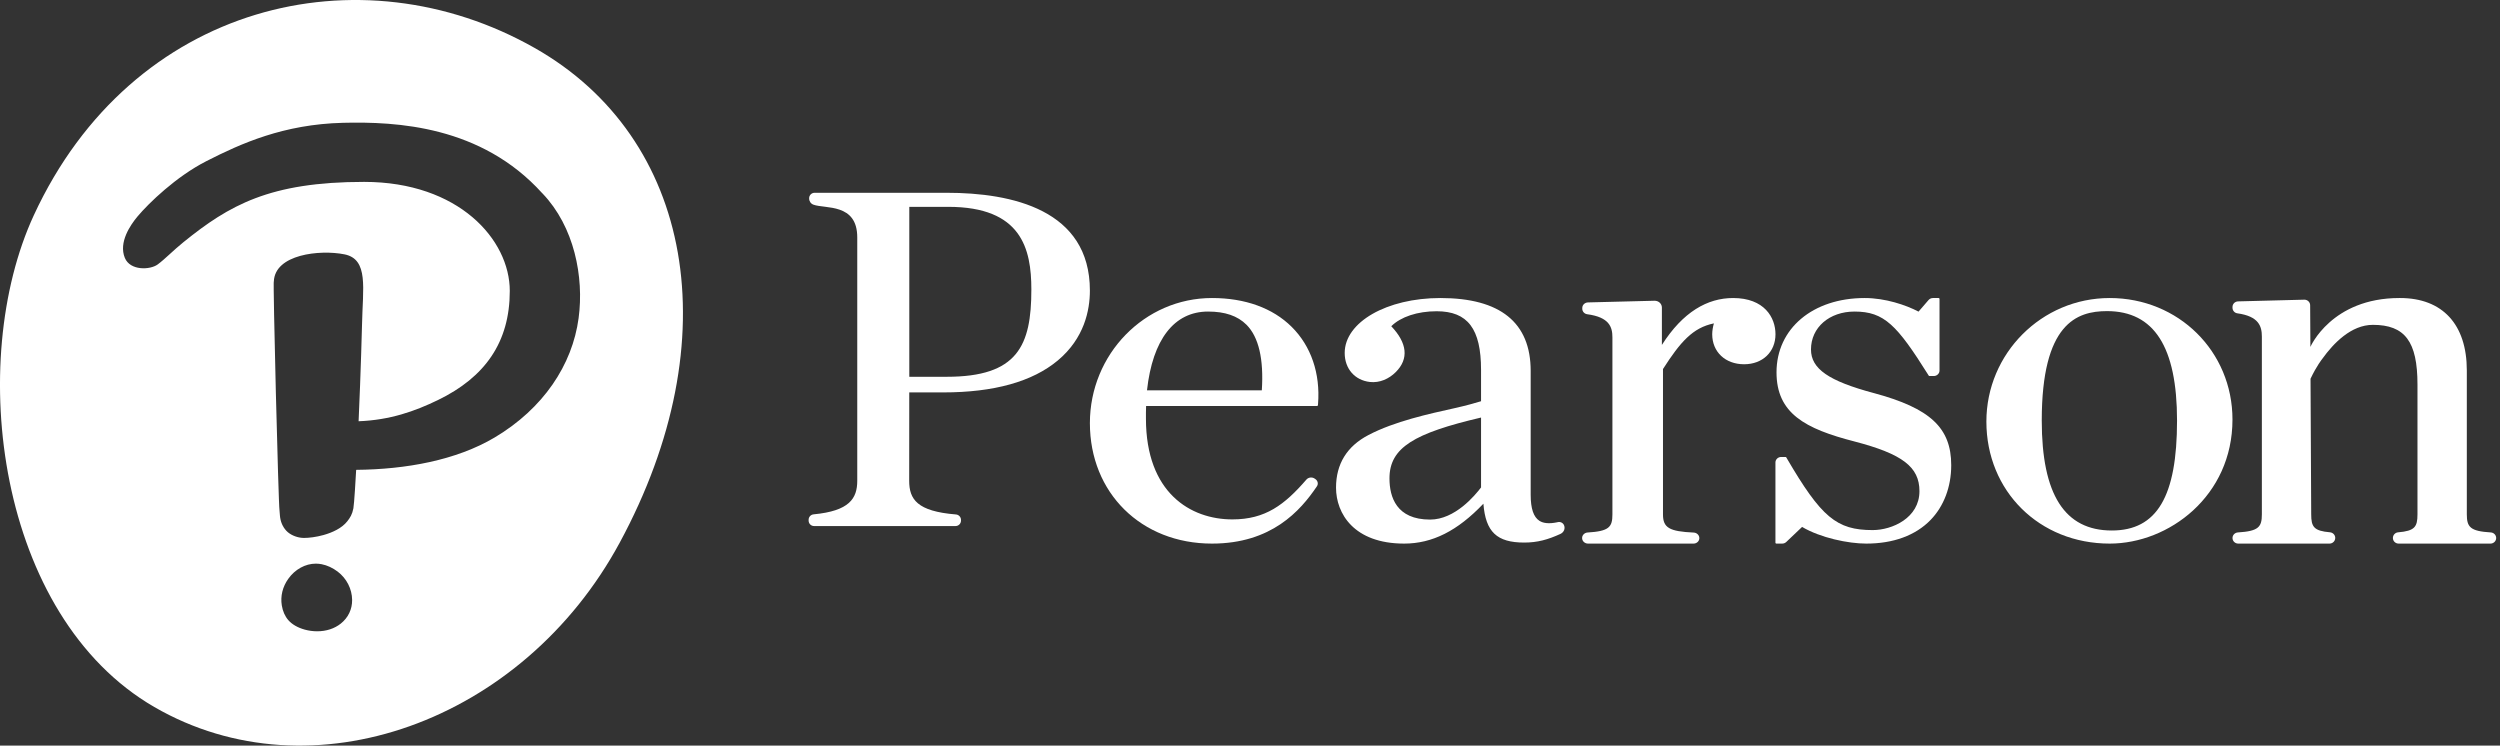 <svg width="114" height="34" viewBox="0 0 114 34" fill="none" xmlns="http://www.w3.org/2000/svg">
<rect x="0" y="0" width="114" height="34" fill="#333333" stroke="none"/>
<path fill-rule="evenodd" clip-rule="evenodd" d="M67.536 22.227C67.257 22.595 66.346 23.693 65.213 23.693C63.681 23.693 63.36 22.671 63.36 21.814C63.36 20.405 64.495 19.753 67.536 19.04V22.227ZM71.321 23.953C71.277 23.844 71.157 23.782 71.04 23.808L71.003 23.817C70.653 23.889 70.384 23.869 70.196 23.748C69.929 23.576 69.799 23.189 69.799 22.565V16.915C69.799 14.709 68.414 13.59 65.682 13.59C63.235 13.59 61.318 14.691 61.318 16.095C61.318 16.817 61.781 17.339 62.465 17.418C62.912 17.469 63.338 17.277 63.648 16.966C64.25 16.363 64.172 15.646 63.442 14.876C63.874 14.447 64.638 14.193 65.509 14.193C66.93 14.193 67.536 14.993 67.536 16.869V18.296C67.203 18.394 66.891 18.487 66.321 18.614C65.171 18.87 63.594 19.212 62.404 19.836C61.422 20.348 60.923 21.155 60.923 22.237C60.923 23.414 61.737 24.788 64.029 24.788C65.312 24.788 66.462 24.21 67.643 22.969C67.744 24.258 68.259 24.741 69.506 24.741C70.106 24.741 70.586 24.608 71.157 24.346C71.311 24.275 71.385 24.105 71.321 23.953Z" fill="white"/>
<path fill-rule="evenodd" clip-rule="evenodd" d="M96.079 14.187C94.694 14.187 93.104 14.755 93.104 19.178C93.104 22.552 94.149 24.191 96.298 24.191C98.356 24.191 99.273 22.645 99.273 19.178C99.273 15.82 98.228 14.187 96.079 14.187ZM96.202 24.788C92.996 24.788 90.579 22.396 90.579 19.224C90.579 16.117 93.101 13.59 96.202 13.59C99.341 13.59 101.801 16.024 101.801 19.131C101.801 22.625 98.895 24.788 96.202 24.788Z" fill="white"/>
<path fill-rule="evenodd" clip-rule="evenodd" d="M41.462 21.925V17.894H43.01C45.322 17.894 47.08 17.404 48.236 16.437C49.445 15.427 49.699 14.146 49.699 13.251C49.699 9.565 46.15 8.791 43.172 8.791L43.184 8.791H37.145C37.008 8.791 36.897 8.902 36.897 9.039V9.056V9.051C36.897 9.177 36.974 9.29 37.092 9.333C37.63 9.532 39.091 9.253 39.091 10.823L39.091 21.923C39.091 22.73 38.734 23.3 37.1 23.454C36.971 23.467 36.873 23.573 36.873 23.702V23.74C36.873 23.877 36.984 23.988 37.121 23.988H43.573C43.71 23.988 43.821 23.877 43.821 23.74V23.706C43.821 23.578 43.72 23.469 43.59 23.459C41.816 23.316 41.459 22.766 41.459 21.923V17.901M47.03 13.204C47.03 15.769 46.399 17.181 43.174 17.181H41.464V9.432H43.243C46.58 9.432 47.03 11.339 47.03 13.204Z" fill="white"/>
<path fill-rule="evenodd" clip-rule="evenodd" d="M52.303 17.798C52.56 15.478 53.543 14.207 55.088 14.207C55.861 14.207 56.434 14.403 56.84 14.809C57.396 15.366 57.632 16.371 57.539 17.798H52.303ZM55.266 13.59C52.196 13.59 49.699 16.149 49.699 19.294C49.699 22.477 52.04 24.788 55.266 24.788C57.977 24.788 59.295 23.297 60.051 22.176C60.126 22.066 60.093 21.92 59.977 21.843L59.942 21.82C59.825 21.743 59.662 21.765 59.572 21.869C58.575 23.02 57.703 23.685 56.196 23.685C54.291 23.685 52.255 22.477 52.255 19.085V19.06C52.252 18.91 52.256 18.705 52.262 18.513H60.058C60.079 18.513 60.096 18.498 60.098 18.479L60.103 18.421C60.212 17.03 59.785 15.78 58.899 14.903C58.032 14.044 56.775 13.59 55.266 13.59Z" fill="white"/>
<path fill-rule="evenodd" clip-rule="evenodd" d="M85.447 17.924C85.447 17.924 85.446 17.924 85.445 17.924C83.384 17.373 82.581 16.816 82.581 15.936C82.581 14.934 83.416 14.207 84.567 14.207C85.922 14.207 86.502 14.823 87.931 17.098L87.95 17.129C87.957 17.14 87.97 17.147 87.984 17.147H88.18C88.324 17.147 88.442 17.035 88.442 16.898V13.628C88.442 13.607 88.424 13.59 88.402 13.59H88.144C88.065 13.59 87.991 13.624 87.941 13.682L87.485 14.21C86.909 13.908 85.971 13.59 85.03 13.59C82.662 13.59 81.009 14.983 81.009 16.978C81.009 18.85 82.313 19.552 84.564 20.131C86.751 20.701 87.527 21.294 87.527 22.396C87.527 23.621 86.28 24.172 85.394 24.172C83.748 24.172 83.051 23.589 81.473 20.889L81.454 20.857C81.447 20.845 81.434 20.838 81.42 20.838H81.222C81.078 20.838 80.96 20.95 80.96 21.087V24.751C80.96 24.771 80.978 24.788 81 24.788H81.268C81.337 24.788 81.404 24.762 81.453 24.715L82.175 24.028C83.019 24.527 84.282 24.788 85.103 24.788C86.334 24.788 87.346 24.417 88.03 23.714C88.64 23.088 88.976 22.201 88.976 21.215C88.976 19.509 88.02 18.617 85.447 17.924Z" fill="white"/>
<path fill-rule="evenodd" clip-rule="evenodd" d="M73.526 23.46C73.526 24.036 73.37 24.224 72.397 24.282C72.255 24.29 72.144 24.401 72.144 24.535C72.144 24.674 72.265 24.788 72.414 24.788H77.225C77.371 24.788 77.49 24.676 77.49 24.539C77.49 24.403 77.377 24.292 77.234 24.285C76.121 24.235 75.832 24.066 75.832 23.46V16.828C76.624 15.59 77.193 14.942 78.154 14.746C78.107 14.903 78.077 15.09 78.077 15.242C78.077 16.048 78.675 16.61 79.532 16.61C80.374 16.61 80.962 16.048 80.962 15.242C80.962 14.48 80.456 13.59 79.029 13.59C77.86 13.59 76.742 14.221 75.782 15.729V14.023C75.782 13.849 75.63 13.71 75.445 13.714L72.414 13.79C72.267 13.794 72.152 13.905 72.152 14.043V14.08C72.152 14.205 72.249 14.312 72.377 14.329C73.388 14.464 73.527 14.916 73.526 15.384L73.526 23.46Z" fill="white"/>
<path fill-rule="evenodd" clip-rule="evenodd" d="M105.082 13.665C105.15 13.665 105.214 13.691 105.263 13.737C105.314 13.785 105.343 13.85 105.343 13.919L105.354 15.82C105.354 15.82 106.31 13.59 109.415 13.59H109.442C111.378 13.59 112.487 14.793 112.487 16.891V23.454C112.487 24.032 112.638 24.222 113.581 24.279C113.719 24.288 113.826 24.399 113.826 24.534C113.826 24.674 113.709 24.788 113.565 24.788H109.377C109.233 24.788 109.116 24.674 109.116 24.533C109.116 24.397 109.221 24.285 109.354 24.274C110.115 24.211 110.237 24.023 110.237 23.454V17.531C110.237 15.575 109.666 14.813 108.203 14.813C107.214 14.813 106.404 15.655 105.898 16.361C105.898 16.361 105.64 16.677 105.36 17.271L105.391 23.454C105.391 24.022 105.509 24.209 106.248 24.273C106.382 24.285 106.487 24.396 106.487 24.527C106.487 24.674 106.369 24.788 106.225 24.788H102.064C101.919 24.788 101.802 24.674 101.802 24.533C101.802 24.399 101.91 24.288 102.047 24.279C102.99 24.221 103.141 24.032 103.141 23.454V15.352C103.141 14.879 103.005 14.423 102.021 14.287C101.896 14.27 101.802 14.161 101.802 14.035V13.998C101.802 13.858 101.914 13.747 102.057 13.743L105.082 13.665Z" fill="white"/>
<path fill-rule="evenodd" clip-rule="evenodd" d="M24.384 2.189C31.598 6.282 33.277 15.461 28.258 24.747C23.846 32.91 14.214 36.396 7.037 32.24C-0.142 28.084 -1.543 16.488 1.542 9.816C6.021 0.127 16.413 -2.335 24.384 2.189ZM15.4 26.067C15.175 25.896 14.922 25.778 14.668 25.728C14.581 25.712 14.492 25.702 14.404 25.702C13.924 25.702 13.452 25.961 13.144 26.396C12.887 26.756 12.781 27.188 12.85 27.606C12.893 27.873 12.995 28.104 13.146 28.277C13.315 28.472 13.575 28.621 13.895 28.71C14.081 28.761 14.272 28.787 14.462 28.787H14.462C14.877 28.787 15.25 28.666 15.54 28.436C15.877 28.167 16.061 27.784 16.057 27.358C16.053 26.86 15.807 26.377 15.4 26.067ZM24.74 8.823C26.186 10.334 26.637 12.626 26.385 14.505C26.098 16.648 24.769 18.632 22.56 19.947C20.808 20.989 18.506 21.405 16.241 21.425C16.223 21.776 16.151 22.986 16.115 23.178C16.062 23.46 15.961 23.612 15.837 23.77C15.594 24.08 15.172 24.28 14.753 24.397C14.42 24.49 14.09 24.53 13.857 24.53C13.817 24.53 13.778 24.527 13.741 24.523C13.494 24.495 13.221 24.382 13.052 24.198C12.883 24.013 12.787 23.78 12.765 23.515L12.746 23.277C12.698 23.071 12.436 12.656 12.487 12.842C12.525 11.594 14.585 11.376 15.702 11.597C16.822 11.817 16.539 13.148 16.509 14.784C16.509 14.784 16.455 16.936 16.352 19.209C17.778 19.155 18.911 18.757 19.971 18.242C22.112 17.204 23.246 15.612 23.246 13.266C23.246 10.921 20.911 8.294 16.604 8.294C12.298 8.294 10.449 9.357 8.364 11.044C7.893 11.424 7.531 11.808 7.189 12.06C6.846 12.312 5.937 12.351 5.693 11.761C5.399 11.049 5.949 10.255 6.271 9.871C6.777 9.268 8.027 8.054 9.411 7.348C10.997 6.539 12.937 5.667 15.638 5.6C18.082 5.54 21.94 5.733 24.719 8.803" fill="white"/>
</svg>
